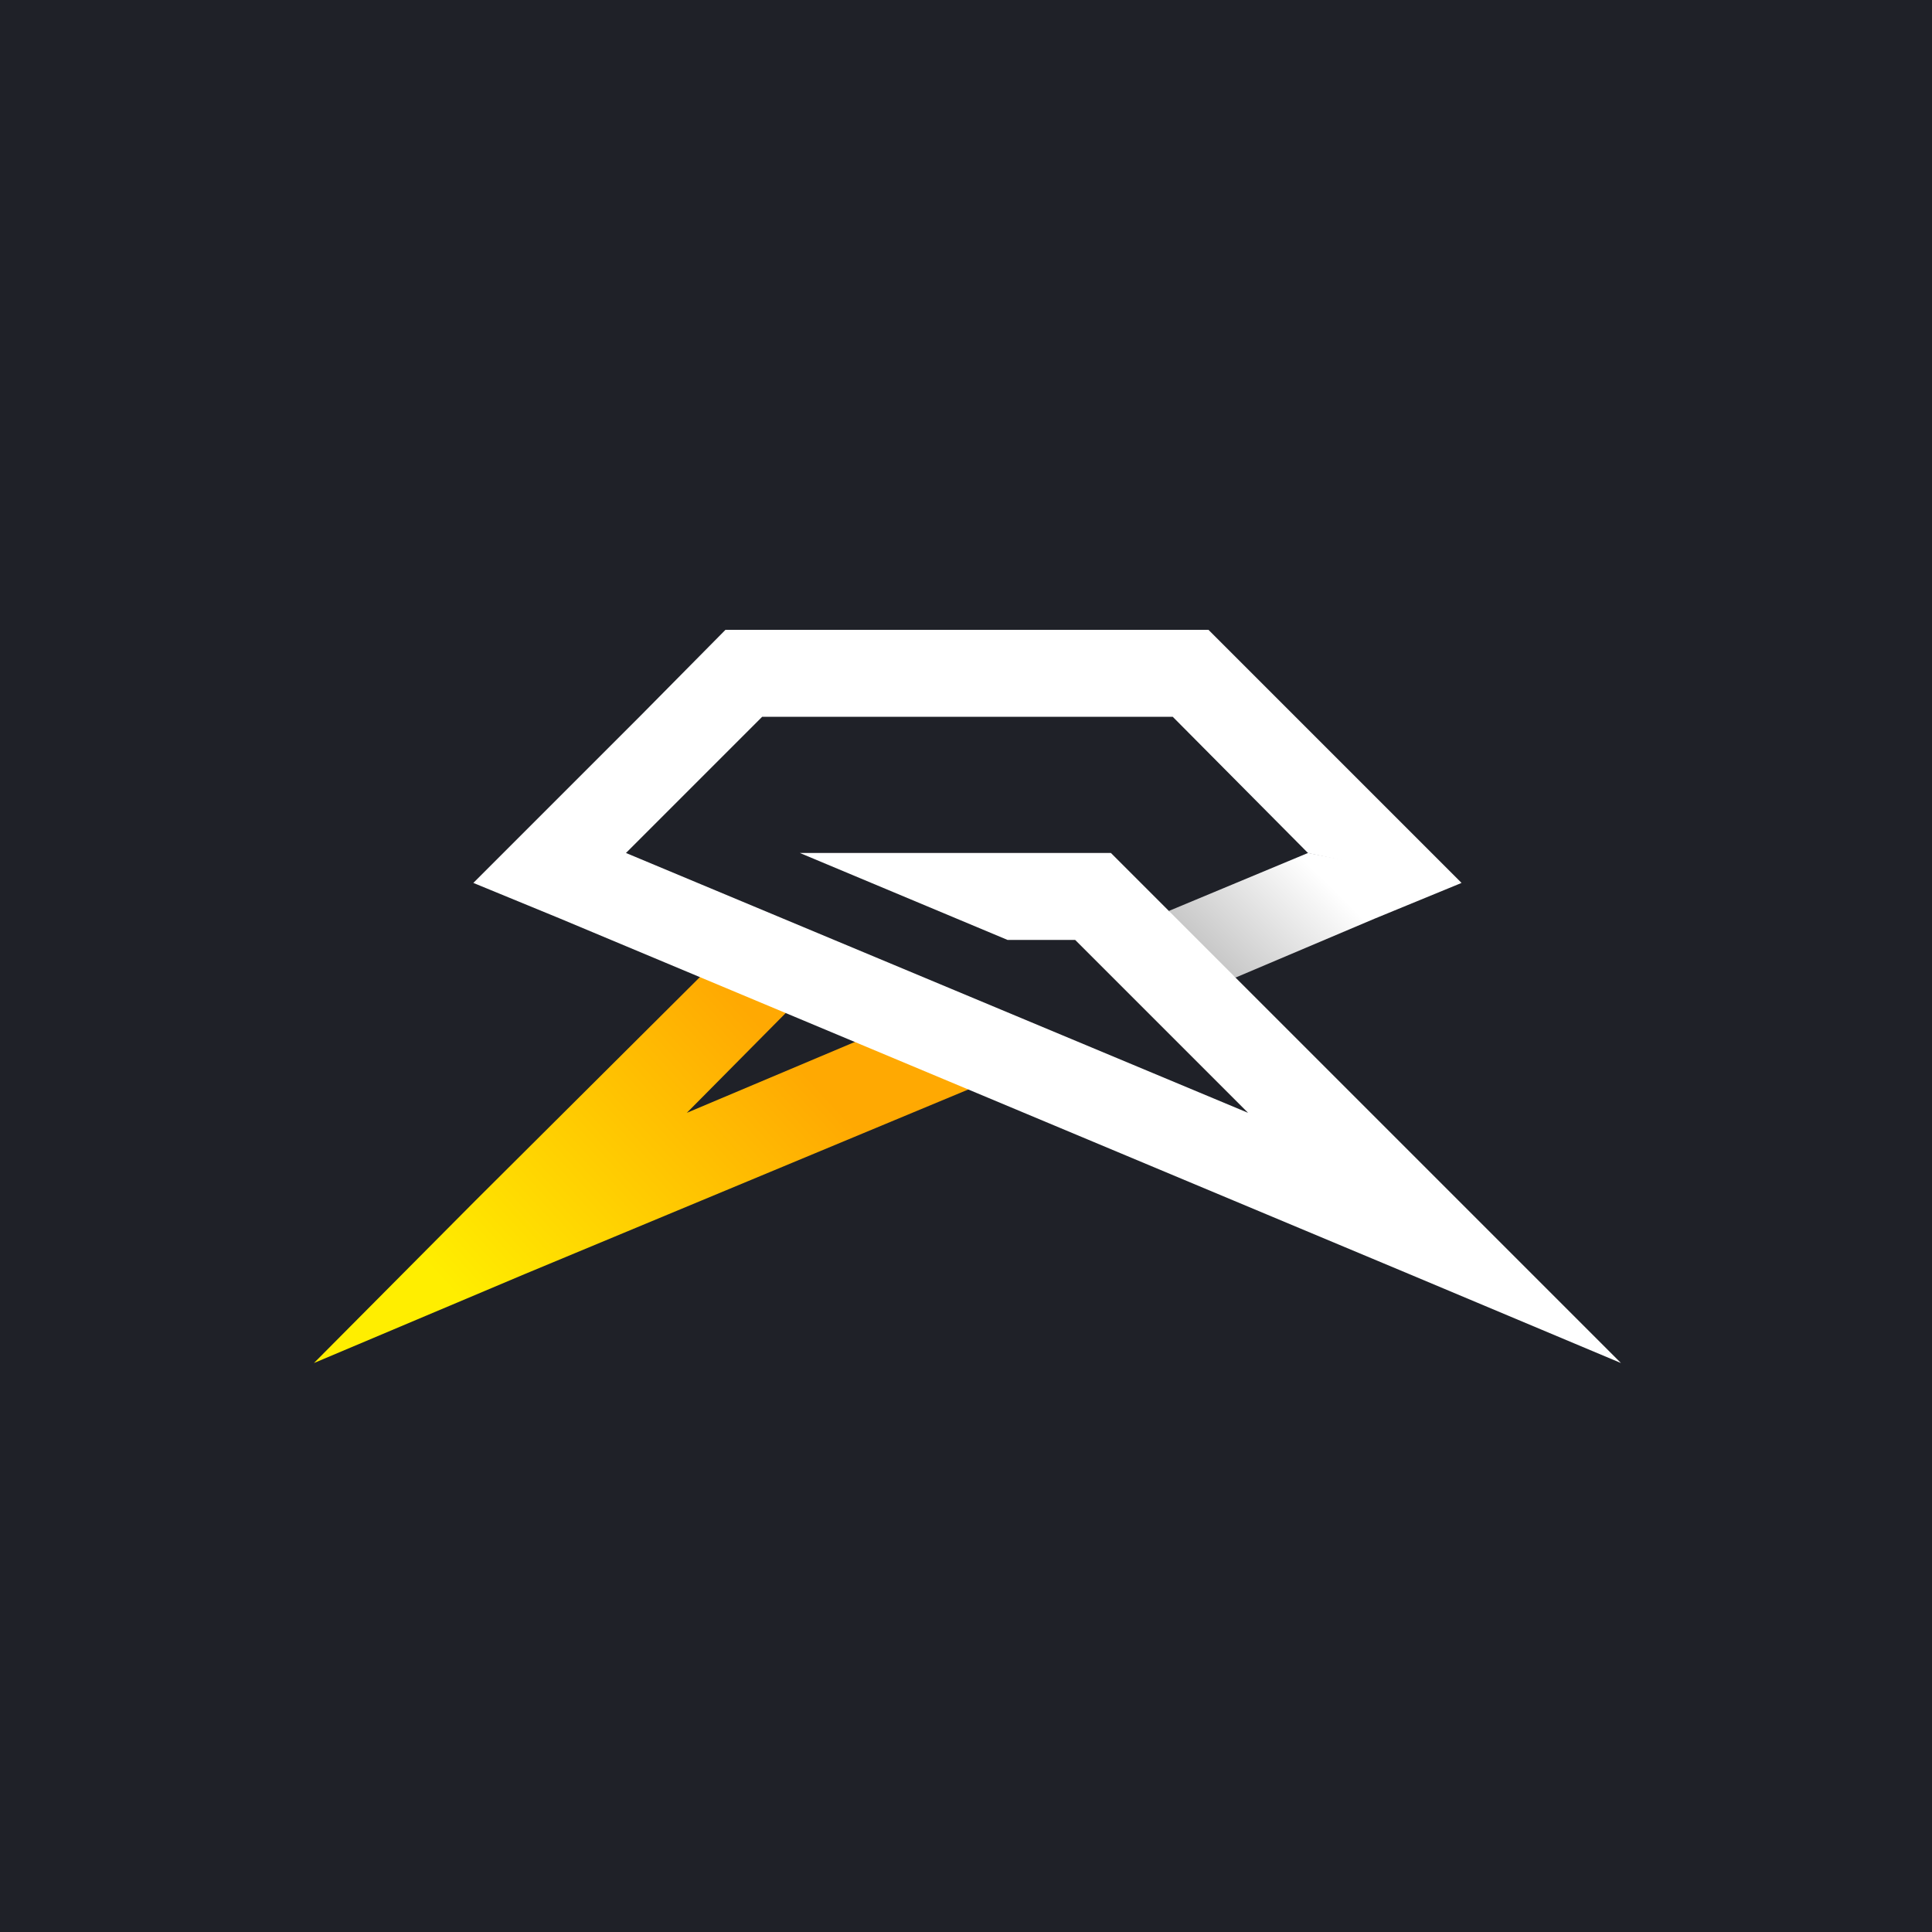 <?xml version="1.0" encoding="utf-8"?>
<svg xmlns="http://www.w3.org/2000/svg" id="Warstwa_1" style="enable-background:new 0 0 200 200;" version="1.1" viewBox="0 0 200 200" x="0px" y="0px">
<style type="text/css">
	.st0{fill:#1F2128;}
	.st1{fill:#FFFFFF;}
	.st2{fill:url(#SVGID_1_);}
	.st3{fill:none;}
	.st4{fill:url(#SVGID_00000005959442068510614470000001557430156733922220_);}
</style>
<g>
	<rect class="st0" height="200" width="200" y="0"/>
	<polygon class="st1" points="135.4,88.3 138.4,87.5 151.3,91.4 149,91.2"/>
	
		<linearGradient gradientTransform="matrix(1 0 0 -1 0 -137.895)" gradientUnits="userSpaceOnUse" id="SVGID_1_" x1="51.816" x2="83.191" y1="-277.057" y2="-248.044">
		<stop offset="0" style="stop-color:#FFEE00"/>
		<stop offset="0.988" style="stop-color:#FFA902"/>
	</linearGradient>
	<polyline class="st2" points="72.5,101.1 49.2,124.3 32.5,141.1 54.3,131.9 101.4,112.3 90.3,107.1 71.1,115.2 82,104.2"/>
	<g>
		<path class="st3" d="M135.4,88.3L135.4,88.3L135.4,88.3z"/>
		<polygon class="st3" points="135.4,88.3 121.4,74.2 100.1,74.2 92.5,74.2 78.9,74.2 64.8,88.3 129.2,115.2 111.8,97.8 111.3,97.3 &#xA;			104.3,97.3 82.8,88.3 102,88.3 102.4,88.3 115,88.3 121,94.3"/>
		
			<linearGradient gradientTransform="matrix(1 0 0 -1 0 -137.895)" gradientUnits="userSpaceOnUse" id="SVGID_00000079479291410998955330000006408661849416504242_" x1="127.527" x2="137.626" y1="-239.514" y2="-229.244">
			<stop offset="0" style="stop-color:#C6C6C6"/>
			<stop offset="0.988" style="stop-color:#FFFFFF"/>
		</linearGradient>
		<polygon points="121,94.3 123.8,98.1 &#xA;			127.9,101.2 142.3,95.1 151.3,91.4 135.4,88.3" style="fill:url(#SVGID_00000079479291410998955330000006408661849416504242_);"/>
		<polygon class="st1" points="151,124.3 127.9,101.2 124.5,97.8 121,94.3 115,88.3 102.4,88.3 102,88.3 82.8,88.3 104.3,97.3 &#xA;			111.3,97.3 111.8,97.8 129.2,115.2 64.8,88.3 78.9,74.2 92.5,74.2 100.1,74.2 121.4,74.2 135.4,88.3 135.4,88.3 151.3,91.4 &#xA;			125.1,65.2 125.1,65.2 112.4,65.2 100.1,65.2 92.5,65.2 87.9,65.2 75.1,65.2 66.2,74.2 55.9,84.5 49,91.4 58,95.1 145.9,131.9 &#xA;			167.8,141.1"/>
	</g>
</g>
</svg>